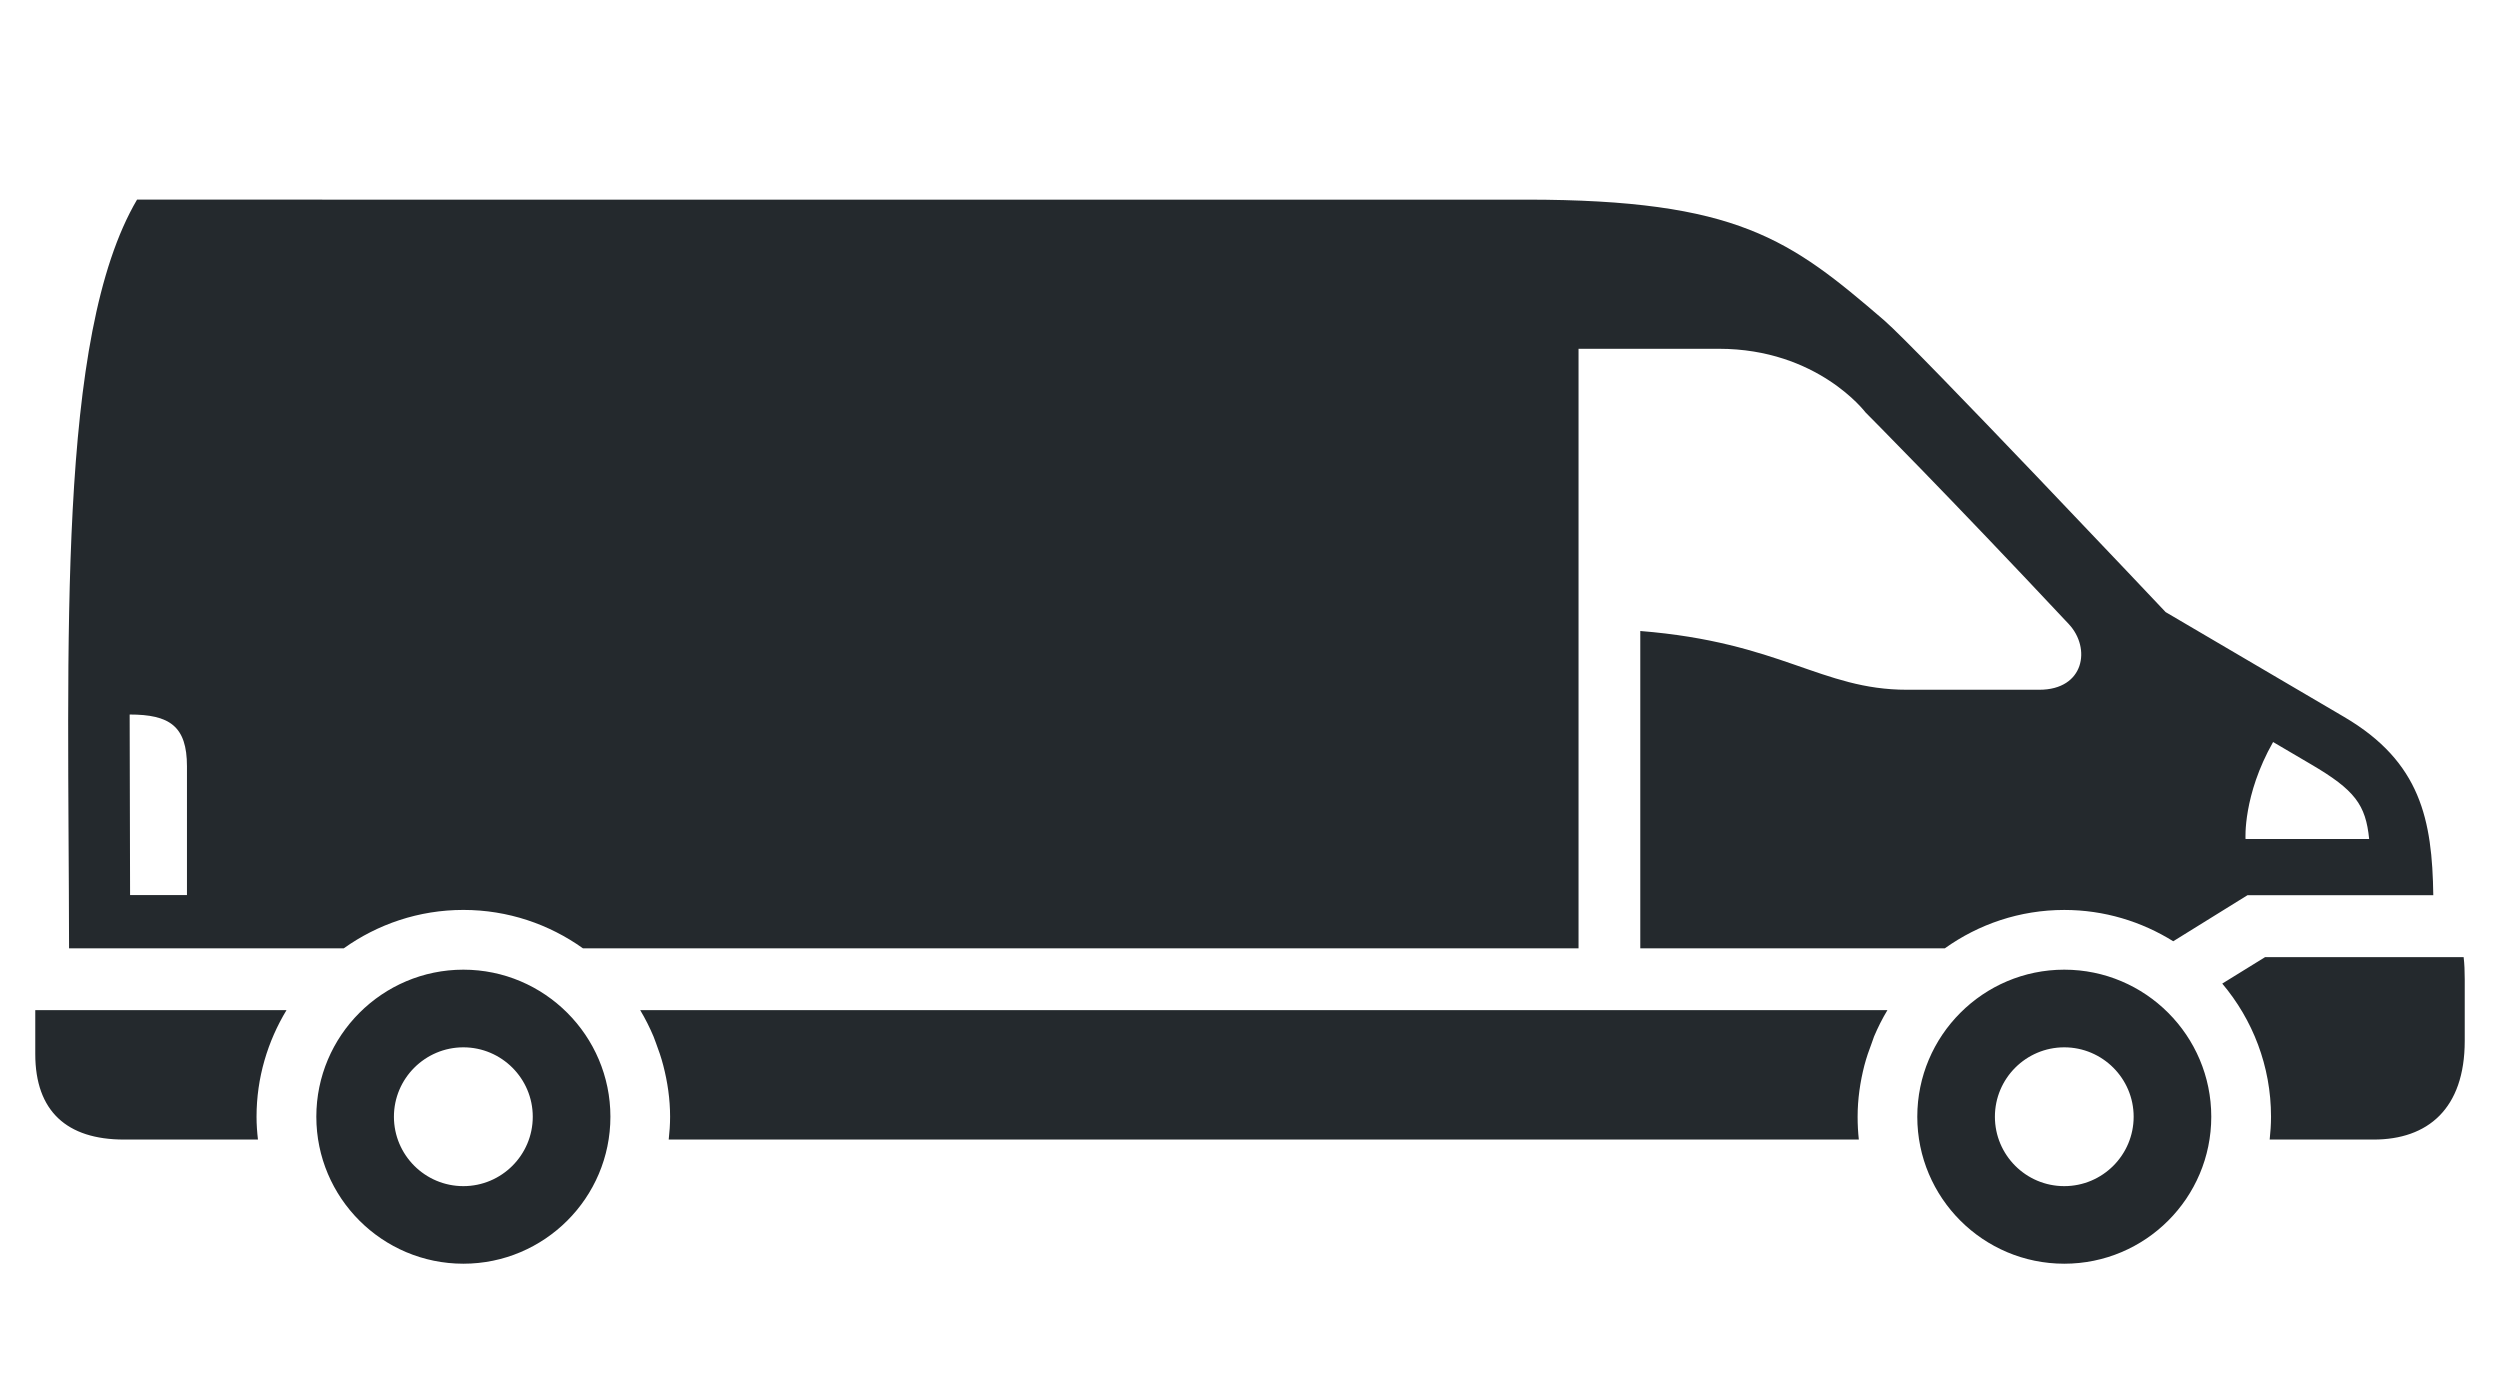 <?xml version="1.0" encoding="utf-8"?>
<!-- Generator: Adobe Illustrator 16.0.0, SVG Export Plug-In . SVG Version: 6.00 Build 0)  -->
<!DOCTYPE svg PUBLIC "-//W3C//DTD SVG 1.1//EN" "http://www.w3.org/Graphics/SVG/1.1/DTD/svg11.dtd">
<svg version="1.1" id="icones" xmlns="http://www.w3.org/2000/svg" xmlns:xlink="http://www.w3.org/1999/xlink" x="0px" y="0px"
	 width="130px" height="71.727px" viewBox="0 0 130 71.727" enable-background="new 0 0 130 71.727" xml:space="preserve">
<g id="New_Symbol_28">
</g>
<path fill="#24292D" d="M117.785,49.77h10.324c0.042,0.355,0.057,0.738,0.057,1.154v3.202c0,3.539-1.932,5.131-4.734,5.131h-5.409
	c0.042-0.392,0.07-0.783,0.07-1.188c0-2.636-0.955-5.049-2.536-6.922L117.785,49.77z M116.867,46.552h9.664
	c-0.055-3.908-0.646-6.929-4.632-9.269c-4.215-2.476-9.286-5.454-9.286-5.454s-12.99-13.757-14.64-15.175
	c-4.891-4.204-7.604-6.273-18.624-6.273H7.126C2.941,17.51,3.567,33.263,3.591,49.313h14.284c1.761-1.254,3.899-1.997,6.221-1.997
	c2.317,0,4.46,0.743,6.218,1.997h51.77V32.688v-2.999V18.137h7.3c5.133,0,7.62,3.305,7.62,3.305s4.312,4.327,10.579,11.017
	c1.156,1.239,0.813,3.408-1.54,3.408h-6.885c-4.449,0-6.557-2.473-13.863-3.055v16.502h15.835c1.755-1.254,3.894-1.997,6.213-1.997
	c2.08,0,4.02,0.603,5.665,1.628L116.867,46.552z M9.722,46.545H6.764l-0.022-9.39c2.07,0,2.98,0.6,2.98,2.694V46.545z
	 M123.196,43.627h-6.428c0,0-0.144-2.264,1.433-5.042l1.958,1.151C122.464,41.085,123.017,41.848,123.196,43.627 M99.699,58.069
	c0,4.218,3.425,7.644,7.643,7.644c4.221,0,7.644-3.426,7.644-7.644c0-4.212-3.423-7.646-7.644-7.646
	C103.124,50.424,99.699,53.857,99.699,58.069 M103.735,58.069c0-1.986,1.616-3.608,3.606-3.608c1.992,0,3.609,1.622,3.609,3.608
	c0,1.992-1.617,3.61-3.609,3.61C105.352,61.68,103.735,60.062,103.735,58.069 M16.449,58.069c0,4.218,3.431,7.644,7.646,7.644
	c4.214,0,7.646-3.426,7.646-7.644c0-4.212-3.432-7.646-7.646-7.646C19.88,50.424,16.449,53.857,16.449,58.069 M20.484,58.069
	c0-1.986,1.621-3.608,3.611-3.608c1.991,0,3.609,1.622,3.609,3.608c0,1.992-1.618,3.61-3.609,3.61
	C22.105,61.68,20.484,60.062,20.484,58.069 M97.45,53.9c-0.043,0.107-0.075,0.226-0.117,0.331c-0.147,0.383-0.281,0.772-0.388,1.179
	c-0.217,0.851-0.349,1.741-0.349,2.659c0,0.404,0.021,0.796,0.063,1.188H34.773c0.044-0.392,0.072-0.783,0.072-1.188
	c0-0.918-0.133-1.809-0.353-2.659c-0.106-0.413-0.243-0.808-0.391-1.199c-0.042-0.103-0.073-0.204-0.114-0.305
	c-0.2-0.476-0.433-0.938-0.697-1.38h64.857C97.881,52.966,97.651,53.426,97.45,53.9 M14.899,52.526
	c-0.979,1.62-1.559,3.514-1.559,5.543c0,0.404,0.028,0.796,0.074,1.188H6.447c-2.973,0-4.613-1.478-4.613-4.447v-2.283H14.899z"/>
</svg>
